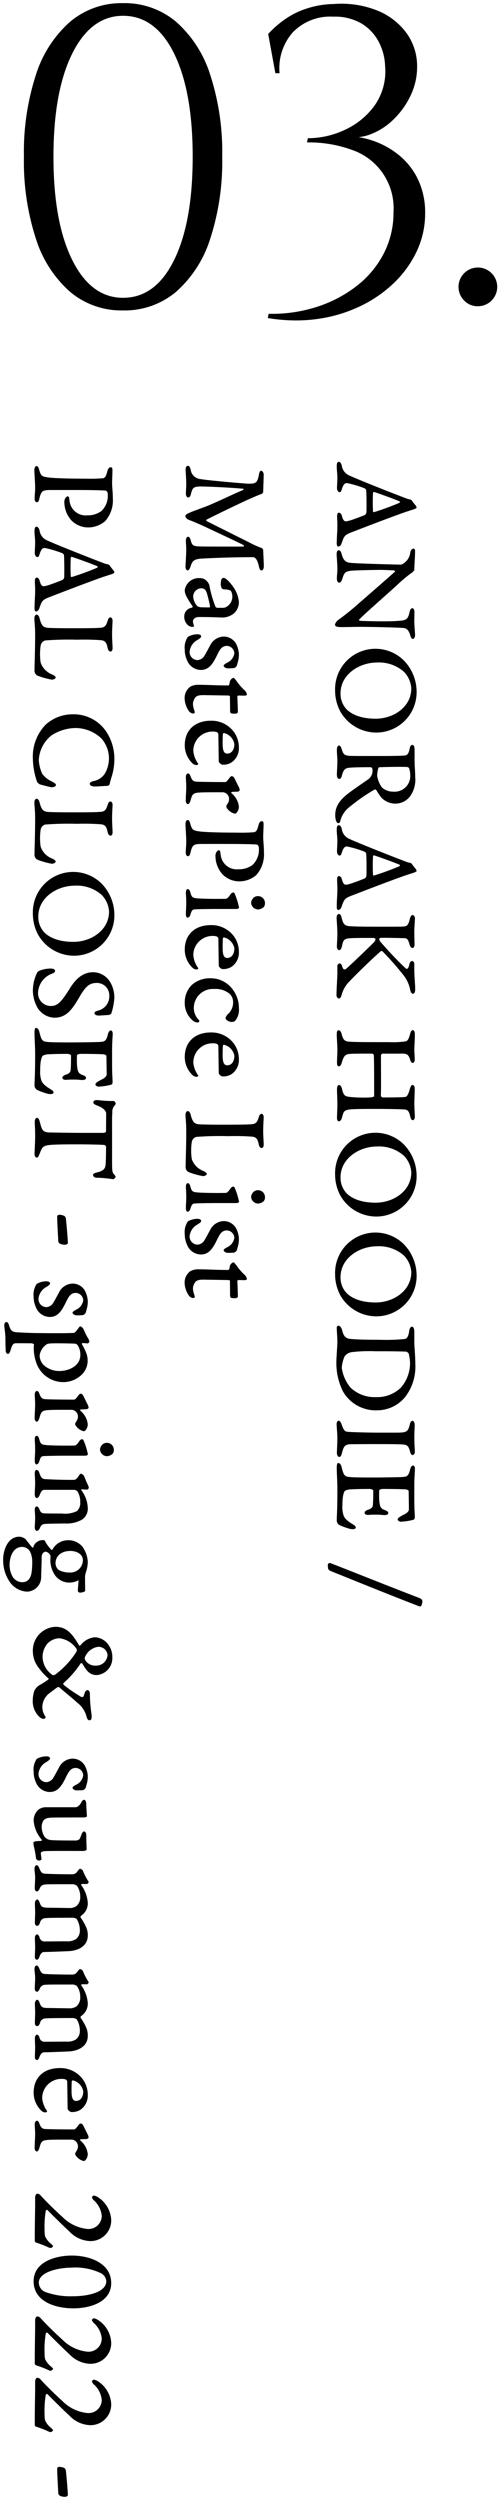 <svg xmlns="http://www.w3.org/2000/svg" width="79.408" height="396.818" viewBox="0 0 79.408 396.818">
  <path id="パス_85" data-name="パス 85" d="M9.94,412.82a1.655,1.655,0,0,1-.259-.3c-.06-1.3-.18-3.081-.18-3.981-.021-.3.3-.319.36-.319a1.924,1.924,0,0,1,.779.18.882.882,0,0,1,.22.3c.08.42.339,3.5.339,4.02,0,.12-.319.26-.4.26A2.28,2.28,0,0,1,9.94,412.82Zm-1.7-10.16a16.814,16.814,0,0,0-2.1-.82.346.346,0,0,1-.2-.3c0-2.721.06-4.86.06-5.82v-1.06c0-.3.18-.56.3-.58a.693.693,0,0,1,.54.239c.82.921,2.3,2.38,3.48,3.441a6.487,6.487,0,0,0,4.019,1.92,2.094,2.094,0,0,0,2.24-2.08,3.792,3.792,0,0,0-1.2-2.42,1.1,1.1,0,0,1-.36-.5.358.358,0,0,1,.319-.3,1.629,1.629,0,0,1,.641.26,4.585,4.585,0,0,1,2.1,3.54,3.282,3.282,0,0,1-3.4,3.42,4.777,4.777,0,0,1-3.24-1.52c-1-.9-3.3-3.219-3.5-3.42-.04-.04-.2.021-.239.08a14.917,14.917,0,0,0-.2,3.14,4.221,4.221,0,0,0,.08.96,3.134,3.134,0,0,0,.86,1.12c.2.18.4.36.4.42,0,.171-.243.318-.444.318A.3.3,0,0,1,8.24,402.66Zm0-9.74a16.668,16.668,0,0,0-2.1-.82.348.348,0,0,1-.2-.3c0-2.72.06-4.86.06-5.819v-1.06c0-.3.18-.56.3-.581a.7.7,0,0,1,.54.24c.82.92,2.3,2.381,3.48,3.44a6.484,6.484,0,0,0,4.019,1.921,2.1,2.1,0,0,0,2.24-2.08,3.792,3.792,0,0,0-1.2-2.42,1.1,1.1,0,0,1-.36-.5.358.358,0,0,1,.319-.3,1.629,1.629,0,0,1,.641.26,4.583,4.583,0,0,1,2.1,3.54,3.282,3.282,0,0,1-3.4,3.42,4.777,4.777,0,0,1-3.24-1.52c-1-.9-3.3-3.22-3.5-3.42-.04-.04-.2.02-.239.08a14.918,14.918,0,0,0-.2,3.14,4.226,4.226,0,0,0,.08.96,3.141,3.141,0,0,0,.86,1.12c.2.18.4.36.4.42,0,.171-.243.318-.444.318A.3.3,0,0,1,8.24,392.92ZM5.76,378.76c0-3.119,3.56-4.08,6.04-4.08,3.04,0,6.28,1.3,6.28,4.361,0,3.139-3.56,4.019-6,4.019C9.3,383.06,5.76,382.04,5.76,378.76Zm.82.24a1.658,1.658,0,0,0,1.02,1.46,11.832,11.832,0,0,0,4.421.68c2.28,0,5.279-.6,5.279-2.4a1.55,1.55,0,0,0-.9-1.28,9.32,9.32,0,0,0-4.68-.86C9.94,376.6,6.58,377.2,6.58,379Zm1.661-5.56a16.814,16.814,0,0,0-2.1-.82.346.346,0,0,1-.2-.3c0-2.72.06-4.86.06-5.82v-1.06c0-.3.18-.56.3-.58a.694.694,0,0,1,.54.24c.82.92,2.3,2.38,3.48,3.44a6.487,6.487,0,0,0,4.019,1.92,2.094,2.094,0,0,0,2.24-2.08,3.794,3.794,0,0,0-1.2-2.42,1.1,1.1,0,0,1-.36-.5.359.359,0,0,1,.319-.3,1.629,1.629,0,0,1,.641.26,4.585,4.585,0,0,1,2.1,3.541,3.282,3.282,0,0,1-3.4,3.42,4.781,4.781,0,0,1-3.24-1.52c-1-.9-3.3-3.22-3.5-3.42-.04-.04-.2.02-.239.08a14.9,14.9,0,0,0-.2,3.139,4.221,4.221,0,0,0,.08.96,3.133,3.133,0,0,0,.86,1.121c.2.18.4.36.4.419,0,.172-.242.319-.443.319A.3.3,0,0,1,8.24,373.44Zm4.28-14.559a.54.54,0,0,1-.16-.32.8.8,0,0,1,.2-.46,1.346,1.346,0,0,0,.239-.72,1.074,1.074,0,0,0-.46-.92,1.009,1.009,0,0,0-.46-.18c-.2,0-3.08-.021-3.78.04-.94.06-1.14.22-1.38,1.12-.121.46-.28.72-.46.72-.16,0-.34-.26-.34-.5,0-.62.08-1.64.08-2.22,0-.7-.06-1.059-.06-1.62,0-.36.22-.54.32-.54.22,0,.339.221.419.46.28.78.581.841,1.04.86.9.04,3.36.06,4.42.06.12,0,.26-.021.6-.5.159-.22.339-.44.46-.44a.486.486,0,0,1,.419.28c.18.32.46.941.68,1.36a1.532,1.532,0,0,1,.2.58c0,.08-.22.24-.28.24-.28.02-.68.02-.98.04-.06,0-.14.14-.06.2a3.19,3.19,0,0,1,1.181,2.16c0,.581-.4,1.1-.62,1.1A2.067,2.067,0,0,1,12.52,358.88ZM7,351.7a4,4,0,0,1-1.24-2.86c0-2.5,1.7-3.92,4.14-3.92a4.416,4.416,0,0,1,3.78,1.94,4.274,4.274,0,0,1,.68,2.34,2.729,2.729,0,0,1-1.2,2.36,2.511,2.511,0,0,1-1.4.34c-.22,0-.6-.34-.6-.54,0-.14-.06-3.94-.06-4.3a.55.55,0,0,0-.22-.32,1.747,1.747,0,0,0-.62-.1,3.053,3.053,0,0,0-3.14,3.06,4.075,4.075,0,0,0,.76,2.02c.059.08-.041.24-.26.24A.952.952,0,0,1,7,351.7ZM11.82,347c-.02.22-.04.879-.04,1.46,0,.76.04,1.679.72,1.679.6,0,1.14-.48,1.14-1.54a2.207,2.207,0,0,0-1.62-1.72l-.022,0C11.92,346.877,11.82,346.964,11.82,347Zm-5.86-3.8c0-.46.04-1.08.04-1.54s-.04-1.02-.04-1.48c0-.32.18-.56.34-.56.08,0,.3.1.4.48a.788.788,0,0,0,.88.64c.96,0,2.52-.02,3.38-.02a2.532,2.532,0,0,0,1.48-.32,1.673,1.673,0,0,0,.661-1.46,3.384,3.384,0,0,0-.5-1.76,1.136,1.136,0,0,0-.62-.2c-3.14,0-3.88.02-4.34.06a.876.876,0,0,0-.86.7c-.14.4-.26.519-.48.519s-.34-.239-.34-.48c0-.52.04-1.16.04-1.68,0-.439-.04-.979-.04-1.419,0-.32.2-.6.36-.6s.28.18.4.5c.2.54.319.779,1.1.8l3.84.06a2.006,2.006,0,0,0,.879-.3,1.828,1.828,0,0,0,.62-1.54,2.877,2.877,0,0,0-.54-1.72,2.354,2.354,0,0,0-.52-.22c-3.52,0-3.98,0-4.5.04a.919.919,0,0,0-.879.66c-.2.38-.3.44-.44.44-.2,0-.34-.2-.34-.5,0-.48.06-1.139.06-1.74,0-.46-.1-.9-.1-1.36,0-.34.159-.56.339-.56s.3.18.42.48c.32.78.48.859,1.12.88.741.04,2.361.08,4.2.08a.934.934,0,0,0,.72-.44c.28-.36.36-.44.42-.44a.684.684,0,0,1,.48.34,8.561,8.561,0,0,0,.78,1.54c.1.139.12.18.12.22a.457.457,0,0,1-.22.32H13.44a.124.124,0,0,0-.1.2,5.438,5.438,0,0,1,1.021,2.76,2.376,2.376,0,0,1-1.08,2.1.271.271,0,0,0-.06.26,8.77,8.77,0,0,1,.859,1.48,3.14,3.14,0,0,1,.281,1.381c0,1.759-1.641,2.419-3.02,2.479-1.26.06-3.46.14-3.96.14-.34,0-.58.419-.7.76-.1.26-.2.46-.4.46C6.04,343.64,5.96,343.38,5.96,343.2Zm0-15.92c0-.46.04-1.08.04-1.54s-.04-1.02-.04-1.48c0-.32.18-.56.34-.56.08,0,.3.1.4.48a.788.788,0,0,0,.88.64c.96,0,2.52-.02,3.38-.02a2.532,2.532,0,0,0,1.48-.32,1.673,1.673,0,0,0,.661-1.46,3.38,3.38,0,0,0-.5-1.759,1.128,1.128,0,0,0-.62-.2c-3.14,0-3.88.021-4.34.06a.876.876,0,0,0-.86.7c-.14.4-.26.52-.48.52s-.34-.24-.34-.481c0-.52.04-1.16.04-1.679,0-.44-.04-.98-.04-1.42,0-.32.2-.6.36-.6s.28.18.4.5c.2.54.319.779,1.1.8l3.84.059a2.006,2.006,0,0,0,.879-.3,1.828,1.828,0,0,0,.62-1.54,2.877,2.877,0,0,0-.54-1.72,2.354,2.354,0,0,0-.52-.22c-3.52,0-3.98,0-4.5.04a.919.919,0,0,0-.879.66c-.2.38-.3.44-.44.44-.2,0-.34-.2-.34-.5,0-.48.06-1.139.06-1.74,0-.46-.1-.9-.1-1.36,0-.34.159-.56.339-.56s.3.18.42.48c.32.78.48.86,1.12.88.741.04,2.361.08,4.2.08a.932.932,0,0,0,.72-.44c.28-.36.36-.44.42-.44a.684.684,0,0,1,.48.34,8.532,8.532,0,0,0,.78,1.54c.1.139.12.18.12.22a.457.457,0,0,1-.22.32H13.44a.124.124,0,0,0-.1.2,5.438,5.438,0,0,1,1.021,2.76,2.376,2.376,0,0,1-1.08,2.1.271.271,0,0,0-.06.26,8.807,8.807,0,0,1,.859,1.48,3.14,3.14,0,0,1,.281,1.381c0,1.759-1.641,2.42-3.02,2.479-1.26.06-3.46.14-3.96.14-.34,0-.58.419-.7.76-.1.26-.2.46-.4.46C6.04,327.72,5.96,327.46,5.96,327.28Zm.18-15.639A14.5,14.5,0,0,0,5.86,310a4.392,4.392,0,0,1-.139-.859c0-.08.2-.2.339-.22s.661-.04.921-.059c.02,0,.14-.1.079-.18a5.2,5.2,0,0,1-1.3-3.12,2.323,2.323,0,0,1,.68-1.579A1.822,1.822,0,0,1,7.6,303.52h4.84c.18,0,.58-.18.88-.76.12-.22.26-.42.46-.42.28,0,.34.54.34.62,0,.44.1,1.84.1,1.98s-.22.2-.64.2c-.86,0-3.34,0-4.74.021-1.08.02-1.319.22-1.54.5a1.981,1.981,0,0,0-.26,1.06,3.071,3.071,0,0,0,.44,1.46,1.4,1.4,0,0,0,.941.54c.66.08,3.1.08,4.06.08.22,0,.58-.16.62-.3.079-.2.18-.42.259-.661.1-.28.26-.48.44-.48.121,0,.32.24.32.5,0,.779.04,1.56.06,2.38,0,.08-.26.221-.481.221-.859,0-5.16-.021-6.04.02-.7.02-.76.28-.76.32,0,.14.1.82.12,1.021,0,.04-.26.159-.34.159A.526.526,0,0,1,6.14,311.64Zm0-12.04a4.076,4.076,0,0,1-.38-1.72,3.007,3.007,0,0,1,.5-2.04,3.2,3.2,0,0,1,1.44-.4c.519,0,.66.139.66.36,0,.12-.14.26-.54.519a2.378,2.378,0,0,0-1.28,1.821,1.277,1.277,0,0,0,1.239,1.4,1.371,1.371,0,0,0,1.12-.72c.32-.52.54-.98.88-1.579a2.464,2.464,0,0,1,2.18-1.44,2.266,2.266,0,0,1,1.88,1.02,3.95,3.95,0,0,1,.52,1.74,4.107,4.107,0,0,1-.16,1.26c-.06.221-.121.46-.18.64a1.069,1.069,0,0,1-.4.34,9.105,9.105,0,0,1-1.1.04c-.139,0-.58-.16-.58-.44,0-.08.18-.26.54-.44a1.957,1.957,0,0,0,1.16-1.52,1.23,1.23,0,0,0-1.181-1.16c-.979,0-1.239.86-1.779,1.9S9.52,301.1,8.34,301.1A2.387,2.387,0,0,1,6.14,299.6Zm8-10.54a3.933,3.933,0,0,0-1.44-2.12c-.58-.58-2.12-1.78-2.84-2.44a.331.331,0,0,0-.3-.04c-.4.28-.859.64-1.42,1.059a2.84,2.84,0,0,0-1,2.06,2.783,2.783,0,0,0,.5,1.561c.08.139-.1.36-.26.36a1.117,1.117,0,0,1-.72-.34,3.415,3.415,0,0,1-1.04-2.6,5,5,0,0,1,.26-1.54,2.15,2.15,0,0,1,.88-.92,12.2,12.2,0,0,0,1.34-.86c.02-.04.08-.12.02-.16a9.976,9.976,0,0,1-1.94-2.26,4.281,4.281,0,0,1-.54-2,3.755,3.755,0,0,1,3.6-3.94c1.76,0,2.679,1.12,3.759,2.98.04.06.2-.04.22-.059a3.2,3.2,0,0,1,2.24-1.26,2.746,2.746,0,0,1,2.14,1.139,3.236,3.236,0,0,1,.66,2.02,2.7,2.7,0,0,1-2.46,2.84c-1.26,0-1.721-.859-2.34-1.88a.227.227,0,0,0-.24.04,15.56,15.56,0,0,1-2.72,3.12c-.04.04-.021.22,0,.239a19.36,19.36,0,0,0,2.42,1.7c.3.22.439.28.6.28.14,0,.24-.28.36-.7.04-.159.26-.419.44-.419.22,0,.38.32.38.56,0,.22,0,.96.08,1.76.08,1.02.2,1.519.2,1.939,0,.32-.12.54-.339.54h-.027C14.424,289.721,14.254,289.518,14.14,289.06Zm-6.2-11.5a3.306,3.306,0,0,0-.76,2.18,3.572,3.572,0,0,0,1.6,2.8.55.55,0,0,0,.36-.04,13.412,13.412,0,0,0,3.44-3.7.636.636,0,0,0,.02-.38A3.862,3.862,0,0,0,9.88,276.7,2.719,2.719,0,0,0,7.94,277.56Zm5.94,2.22a.8.8,0,0,0,.06.36,1.831,1.831,0,0,0,1.7.9,1.8,1.8,0,0,0,1.859-1.68,1.433,1.433,0,0,0-1.54-1.3A2.683,2.683,0,0,0,13.88,279.78Zm53.1-8.16c-4.82-1.86-9.34-3.7-13.96-5.56-.24-.1-.46-.2-.5-.48a4.094,4.094,0,0,1-.041-.52.325.325,0,0,1,.4-.3c4.819,1.88,9.38,3.72,14.179,5.56.42.2.44.38.44.46a1.86,1.86,0,0,1-.14.7.24.24,0,0,1-.247.169A.325.325,0,0,1,66.98,271.62Zm-54.2-2.4c0-.44.1-1.3.12-1.74a2.987,2.987,0,0,1-1.4.38,2.807,2.807,0,0,1-2.281-1.08,4.209,4.209,0,0,1-.8-2.52c0-.12.02-.419.02-.54a.452.452,0,0,0-.1-.3.991.991,0,0,0-.62-.46c-.581,0-.68.66-.68.76,0,1.2-.08,2.641-.08,3.26A2.31,2.31,0,0,1,4.7,269.3a3.574,3.574,0,0,1-2.86-1.74,6.155,6.155,0,0,1-.92-3.38c0-1.28.64-3.6,2.561-3.6A1.7,1.7,0,0,1,4.52,261c.24.32.68.9.98,1.24.04.08.18.1.2.04a1.54,1.54,0,0,1,.28-.58,1.631,1.631,0,0,1,1.361-.58c.059,0,.18.04.2.1a5.889,5.889,0,0,0,1.02,1.42c.08.06.16.06.18,0a2.8,2.8,0,0,1,2.48-1.5,2.839,2.839,0,0,1,2.36,1.12,4.561,4.561,0,0,1,.78,2.32,5.465,5.465,0,0,1-.3,1.66,2.8,2.8,0,0,0-.139.74c0,.24.02,2.06.02,2.181,0,.159-.54.3-.82.3A.433.433,0,0,1,12.78,269.22ZM1.94,265.1a3.733,3.733,0,0,0,.419,1.7,1.786,1.786,0,0,0,1.66,1c.9-.021,1.28-.741,1.4-1.44a11.366,11.366,0,0,0,.121-1.721,3.8,3.8,0,0,0-.3-1.6A1.45,1.45,0,0,0,3.92,262.2C2.54,262.2,1.94,263.7,1.94,265.1Zm7.3-.34a1.533,1.533,0,0,0,.419,1.04,3.325,3.325,0,0,0,1.741.46,1.979,1.979,0,0,0,2.18-1.959c0-1-1.06-1.461-1.96-1.461C9.86,262.84,9.24,263.92,9.24,264.76Zm-3.3-5.68c0-.26.06-.9.06-1.5,0-.58-.06-1.02-.06-1.26,0-.26.06-.54.32-.54.12,0,.28.1.419.44.18.5.36.64.86.66.98.02,1.84.02,2.72.02a4.25,4.25,0,0,0,2.36-.38,1.66,1.66,0,0,0,.54-1.42,3.055,3.055,0,0,0-.44-1.72.822.822,0,0,0-.5-.239H7.58c-.3,0-.54-.021-.84.779-.14.36-.32.52-.48.52s-.32-.2-.32-.56c0-.66.06-1.26.06-1.74,0-.62-.06-1.26-.06-1.58,0-.36.1-.58.3-.58s.36.239.42.439c.28.88.52,1,.96,1.021.959.059,2.46.12,4.5.12.319,0,.54-.2.84-.7.18-.239.26-.28.3-.28a.73.73,0,0,1,.5.36c.18.38.36.9.56,1.3a2.344,2.344,0,0,1,.2.519c0,.06-.08.34-.239.34-.1,0-.68-.02-.88-.04-.1-.02-.1.08-.06.139a5.015,5.015,0,0,1,1.021,2.84,2.068,2.068,0,0,1-.941,1.84,4.84,4.84,0,0,1-2.66.6c-.98.02-2.1.02-3,.06-.58.02-.76.159-.94.519-.18.461-.38.6-.56.6C6.06,259.66,5.94,259.34,5.94,259.08Zm50.08.26a11.159,11.159,0,0,1-1.72-.62.925.925,0,0,1-.4-.661c0-.82.1-1.38.1-5.019,0-1.26-.1-2.561-.1-3.42,0-.5.08-.741.24-.741.239,0,.439.24.54.661.3,1.28.48,1.5,1.239,1.56.54.06,1.24.08,3.96.08,1.3,0,4.361-.04,4.721-.1.62-.06.779-.46.98-1.26.08-.34.28-.54.419-.54.24,0,.32.28.32.54,0,.34-.1,1.36-.1,2.68v2.059c0,1.78.08,2.38.08,2.86,0,.2-.021.36-.18.46a9.262,9.262,0,0,1-2.06.32c-.2,0-.481-.18-.481-.34,0-.24.26-.42,1.121-.859.56-.281.66-.62.66-.72,0-1.14-.04-2.7-.04-2.981,0-.059-.26-.2-.36-.22-.56-.06-2.381-.08-3.76-.08-.16,0-.56.08-.56.26s-.02.98,0,1.3c.059,1.32.28,1.561.86,1.78.42.16.58.28.58.481,0,.259-.28.36-.8.319-.221-.02-.6-.06-.96-.06-.44,0-1.02,0-1.34.04-.519.04-.66-.2-.66-.32,0-.139.1-.339.5-.48.58-.2.779-.36.82-.78.059-.82.059-1.38.059-2.28,0-.12-.339-.26-.5-.26-1.86,0-2.52.04-2.96.06a2.185,2.185,0,0,0-1.04.239c-.159.18-.4.76-.4,2.3a4.3,4.3,0,0,0,.16,1.52c.159.54.54.859,1.18,1.3.54.32.779.46.779.7,0,.2-.227.265-.49.265A2.074,2.074,0,0,1,56.02,259.34ZM5.94,248.52c0-.419.06-1.239.06-1.679,0-1.021-.06-1.4-.06-1.68,0-.4.12-.6.3-.6s.32.2.4.481c.22.879.38.92,1.2,1,.42.04,1.78.08,2.92.08.4,0,1.44,0,1.56-.021.16-.02.38-.2.76-.779a.583.583,0,0,1,.4-.221c.1,0,.2.14.239.26a10.6,10.6,0,0,1,.661,2.16c0,.08-.26.2-.32.2H10.4c-2.621.021-3,.06-3.181.08-.16.021-.36.1-.56.82-.08.281-.26.481-.46.481C6.02,249.1,5.94,248.78,5.94,248.52Zm47.98-1.26c0-.2.08-1.64.08-2.319,0-.7-.12-1.88-.12-2.24,0-.26.139-.54.3-.54.18,0,.36.239.46.5.36,1.04.54,1.2.941,1.26.419.06,3.36.14,5,.14h2.74c1.7,0,1.9-.1,2.2-1.381.08-.339.28-.5.46-.5.12,0,.3.34.3.64,0,.38-.059,1.12-.059,2,0,1.2.08,1.741.08,2.32,0,.24-.16.48-.36.48-.18,0-.32-.26-.36-.419-.3-1.16-.52-1.24-1.54-1.281-.821-.04-3-.04-4.361-.04-2.18,0-3.3.02-3.56.02-.94.04-1.12.3-1.42,1.5-.1.38-.24.52-.4.52C54.04,247.92,53.92,247.5,53.92,247.26ZM16.3,246.74a1.234,1.234,0,0,1,.46-.86,1.03,1.03,0,0,1,.6-.2,1.1,1.1,0,0,1,1.14,1.16.879.879,0,0,1-.24.62,1.487,1.487,0,0,1-.82.339A1.131,1.131,0,0,1,16.3,246.74Zm-3.78-3.7a.536.536,0,0,1-.16-.32.8.8,0,0,1,.2-.46,1.346,1.346,0,0,0,.239-.72,1.073,1.073,0,0,0-.46-.92,1.009,1.009,0,0,0-.46-.18c-.2,0-3.08-.021-3.78.04-.94.06-1.14.22-1.38,1.12-.121.461-.28.72-.46.72-.16,0-.34-.259-.34-.5,0-.62.08-1.64.08-2.22,0-.7-.06-1.06-.06-1.62,0-.36.22-.54.32-.54.22,0,.339.221.419.46.28.78.581.841,1.04.86.9.04,3.36.06,4.42.06.12,0,.26-.021.6-.5.159-.22.339-.44.46-.44a.484.484,0,0,1,.419.28c.18.32.46.941.68,1.36a1.532,1.532,0,0,1,.2.581c0,.08-.22.239-.28.239-.28.021-.68.021-.98.041-.06,0-.14.139-.06.2a3.188,3.188,0,0,1,1.181,2.16c0,.581-.4,1.1-.62,1.1A2.064,2.064,0,0,1,12.52,243.04Zm42.38-5.5a10.072,10.072,0,0,1-1.06-4.62c0-.82.16-2.64.16-3.28s-.1-1.8-.1-2.24c0-.14.12-.32.26-.32.22,0,.46.24.6.74.16.581.34,1.26,1.24,1.36.92.08,1.94.14,4.58.14a30.712,30.712,0,0,0,4.1-.12c.22-.04.58-.16.72-1.24.059-.48.26-.72.44-.72.22,0,.38.3.38.82v1.64c0,.7.16,2.1.16,3.5a7.855,7.855,0,0,1-1.66,5.26,5.779,5.779,0,0,1-4.5,2.059A5.984,5.984,0,0,1,54.9,237.54Zm1.58-6.279a1.744,1.744,0,0,0-1.32.68,5.086,5.086,0,0,0-.46,1.84,6.133,6.133,0,0,0,1.42,3.16,5.519,5.519,0,0,0,4.039,1.48,5.368,5.368,0,0,0,3.92-1.5,5.882,5.882,0,0,0,1.46-3.96,7.8,7.8,0,0,0-.2-1.419.753.753,0,0,0-.4-.34c-.52-.02-2.081-.06-3.58-.06H60.02A23.832,23.832,0,0,0,56.48,231.26ZM6.2,233.02a7.311,7.311,0,0,1-.42-2.2,3.967,3.967,0,0,1,.041-.741c.02-.059-.24-.2-.4-.2-.9,0-1.859-.02-2.52,0-.28,0-.5.06-.8,1.08-.139.46-.28.6-.4.6-.22,0-.38-.221-.38-.56,0-.16-.04-.921-.04-1.84,0-.82-.18-1.82-.18-2.08,0-.24.06-.58.36-.58.121,0,.3.159.4.54.26.94.64,1.059,1.319,1.1,1.2.06,2.281.12,3.52.12,3.821.04,4.54,0,5.36-.02.14,0,.3-.04.76-.68.18-.28.281-.36.34-.36.18,0,.42.24.54.461a12.712,12.712,0,0,0,.62,1.28,1.839,1.839,0,0,1,.3.68.482.482,0,0,1-.28.28c-.159,0-.56-.059-.8-.059-.079,0-.139.12-.1.2a9.759,9.759,0,0,1,.661,1.34,3.28,3.28,0,0,1,.239,1.219,3.088,3.088,0,0,1-.84,2.16,4.216,4.216,0,0,1-2.96,1.281A4.545,4.545,0,0,1,6.2,233.02Zm1.6-2.96a2.512,2.512,0,0,0-1.08,1.72,2.134,2.134,0,0,0,.64,1.561,3.7,3.7,0,0,0,2.48.94c1.5,0,3.34-.8,3.34-2.56a2.7,2.7,0,0,0-.419-1.52.653.653,0,0,0-.38-.26c-.661-.04-2.16-.06-2.981-.06C8.24,229.88,7.98,229.94,7.8,230.06ZM6.14,224.2a4.07,4.07,0,0,1-.38-1.72,3.007,3.007,0,0,1,.5-2.04,3.2,3.2,0,0,1,1.44-.4c.519,0,.66.14.66.36,0,.12-.14.26-.54.52a2.376,2.376,0,0,0-1.28,1.82,1.277,1.277,0,0,0,1.239,1.4,1.371,1.371,0,0,0,1.12-.72c.32-.519.54-.979.88-1.579a2.466,2.466,0,0,1,2.18-1.44,2.266,2.266,0,0,1,1.88,1.02,3.954,3.954,0,0,1,.52,1.741,4.115,4.115,0,0,1-.16,1.26c-.06.22-.121.46-.18.64a1.075,1.075,0,0,1-.4.339,9.105,9.105,0,0,1-1.1.04c-.139,0-.58-.16-.58-.44,0-.08.18-.26.54-.44a1.957,1.957,0,0,0,1.16-1.52,1.23,1.23,0,0,0-1.181-1.16c-.979,0-1.239.86-1.779,1.9S9.52,225.7,8.34,225.7A2.386,2.386,0,0,1,6.14,224.2Zm48.34-1.92a7.046,7.046,0,0,1-.84-3.34A6.41,6.41,0,0,1,64.5,214.1a7.146,7.146,0,0,1,2.08,4.84,6.409,6.409,0,0,1-6.421,6.66A6.589,6.589,0,0,1,54.48,222.28Zm.021-2.88a3.581,3.581,0,0,0,.92,2.46c.76.8,2.219,1.54,4.66,1.54,2.84,0,5.659-1.859,5.659-4.82a4.171,4.171,0,0,0-1.159-2.62,5.966,5.966,0,0,0-4.28-1.48C57.5,214.48,54.5,216.34,54.5,219.4Zm-17.28,3.3c-.221-.059-.26-.239-.26-.46,0-.74-.021-1.8-.021-2.26,0-.04-.079-.14-.3-.14L33,219.78c-.9-.02-1.22.06-1.5.3a1.839,1.839,0,0,0-.44,1.08,3.272,3.272,0,0,0,.18.921,2.941,2.941,0,0,1,.12.439c0,.08-.139.18-.3.18a.972.972,0,0,1-.7-.48,3.669,3.669,0,0,1-.62-2.04,2.246,2.246,0,0,1,.921-1.76,2.7,2.7,0,0,1,1.419-.28c1.4,0,2.621.1,4.521.1.22,0,.239-.06.319-.62a.9.9,0,0,1,.581-.6c.08,0,.26.24.419.42a9.329,9.329,0,0,0,1.2,1.44,1.317,1.317,0,0,1,.519.8c0,.08-.2.18-.3.18-.22,0-.86-.02-.98-.02-.08,0-.239.02-.239.159,0,.221.079,2,.079,2.461,0,.139-.22.239-.339.26A5.45,5.45,0,0,1,37.22,222.7Zm-7.08-8.419a4.076,4.076,0,0,1-.38-1.72,3.014,3.014,0,0,1,.5-2.04,3.2,3.2,0,0,1,1.44-.4c.52,0,.661.14.661.36,0,.12-.14.26-.54.519a2.38,2.38,0,0,0-1.281,1.821,1.278,1.278,0,0,0,1.24,1.4,1.372,1.372,0,0,0,1.121-.72c.319-.52.54-.98.879-1.579a2.466,2.466,0,0,1,2.181-1.44,2.266,2.266,0,0,1,1.879,1.02,3.939,3.939,0,0,1,.52,1.74,4.079,4.079,0,0,1-.16,1.26c-.059.22-.12.46-.18.64a1.06,1.06,0,0,1-.4.34,9.113,9.113,0,0,1-1.1.04c-.14,0-.581-.16-.581-.44,0-.08.18-.26.54-.44a1.957,1.957,0,0,0,1.16-1.52,1.23,1.23,0,0,0-1.18-1.16c-.98,0-1.24.86-1.78,1.9s-1.16,1.921-2.34,1.921A2.387,2.387,0,0,1,30.14,214.28Zm-20.2-.2a1.628,1.628,0,0,1-.259-.3c-.06-1.3-.18-3.08-.18-3.98-.021-.3.3-.32.36-.32a1.924,1.924,0,0,1,.779.18.874.874,0,0,1,.22.3c.08.42.339,3.5.339,4.02,0,.12-.319.259-.4.259A2.281,2.281,0,0,1,9.94,214.08Zm44.54-7.64a7.046,7.046,0,0,1-.84-3.34,6.41,6.41,0,0,1,10.86-4.84,7.146,7.146,0,0,1,2.08,4.84,6.409,6.409,0,0,1-6.421,6.66A6.589,6.589,0,0,1,54.48,206.44Zm.021-2.88a3.581,3.581,0,0,0,.92,2.46c.76.8,2.219,1.54,4.66,1.54,2.84,0,5.659-1.859,5.659-4.819a4.171,4.171,0,0,0-1.159-2.62,5.966,5.966,0,0,0-4.28-1.48C57.5,198.64,54.5,200.5,54.5,203.56Zm-24.56,4.86c0-.42.059-1.24.059-1.68,0-1.02-.059-1.4-.059-1.68,0-.4.12-.6.3-.6s.32.2.4.48c.221.88.381.92,1.2,1,.419.04,1.78.08,2.92.08.4,0,1.44,0,1.561-.02.159-.02.38-.2.76-.78a.585.585,0,0,1,.4-.22c.1,0,.2.14.24.26a10.577,10.577,0,0,1,.66,2.16c0,.08-.259.2-.319.2H34.4c-2.62.02-3,.06-3.18.08-.16.02-.36.1-.56.82-.08.28-.26.48-.46.48C30.02,209,29.94,208.68,29.94,208.42Zm10.36-1.78a1.238,1.238,0,0,1,.46-.86,1.031,1.031,0,0,1,.6-.2,1.1,1.1,0,0,1,1.139,1.16.879.879,0,0,1-.239.62,1.488,1.488,0,0,1-.821.34A1.131,1.131,0,0,1,40.3,206.64ZM15.76,203.6c-.28,0-.56-.2-.56-.419s.28-.34.46-.381c1.26-.28,1.46-.679,1.52-1.219.04-.3.08-1.24.08-2.921a.378.378,0,0,0-.26-.26c-.54-.059-2.96-.1-4.22-.1-1.22,0-3.06,0-4.2.08-1.44.1-1.48.44-1.88,1.44-.14.36-.22.58-.46.58-.159,0-.339-.2-.339-.6,0-.2.1-1.66.1-2.86,0-1.18-.06-1.679-.06-2.219,0-.42.16-.62.38-.62.16,0,.3.2.4.56.38,1.42.44,1.759,1.8,1.759.419,0,2.5.06,5.66.06H16.8c.239,0,.46-.139.46-.2,0-.5.02-2.6.02-2.86,0-.3-.24-.84-1.48-1.3-.34-.121-.561-.3-.561-.46,0-.32.28-.4.76-.381a16.592,16.592,0,0,0,2.44.14c.18-.02.36.34.36.42a.551.551,0,0,1-.18.3,1.454,1.454,0,0,0-.36,1.1c-.041.82-.041.64-.041,1.28v6.8c0,1.12.06,1.48.24,1.66.18.221.32.36.32.481,0,.059-.24.38-.381.38A19.08,19.08,0,0,0,15.76,203.6Zm16.88-.26a12.394,12.394,0,0,1-2.281-.64.9.9,0,0,1-.46-.88c0-.7.1-3.16.1-5.639,0-1.36-.12-2.08-.12-2.52s.18-.64.36-.64.38.22.46.56c.32,1.32.7,1.42,1.16,1.52.24.04,1.66.08,4.04.08,3.62,0,4-.04,4.54-.08.661-.06.86-.4,1.06-1.06.14-.44.26-.58.48-.58.16,0,.32.22.32.56,0,.1-.08,1.36-.08,2.16s.08,1.72.08,2.119c0,.42-.12.581-.36.581-.16,0-.34-.2-.42-.54-.18-.9-.4-1.18-1.04-1.26a36.659,36.659,0,0,0-3.82-.08,48.945,48.945,0,0,0-5.08.12,1.031,1.031,0,0,0-.7.8,9.237,9.237,0,0,0,0,2.72,3.107,3.107,0,0,0,1.88,1.9c.36.18.5.34.5.461,0,.17-.323.341-.578.341Zm21.3-9.28c0-.38.06-1.34.06-2.08,0-1.04-.06-1.8-.06-2.4,0-.48.14-.7.3-.7.2,0,.38.18.5.64.24,1.04.46,1.18,1.32,1.26a21.538,21.538,0,0,0,3.04.08c.7-.04.74-.2.74-.221,0-3,0-6.12-.06-6.5,0-.14-.2-.24-.26-.24-2.679,0-3.38.021-3.68.06-.64.1-.84.34-1.18,1.5-.059.239-.26.46-.419.46-.221,0-.3-.18-.3-.68,0-.58.06-1.139.06-2,0-.64-.1-1.8-.1-2.4,0-.44.08-.64.3-.64s.38.221.481.6c.259,1.02.54,1.18,1.4,1.219.88.06,3.34.06,6.22.06a13.127,13.127,0,0,0,2.5-.12c.34-.08.5-.24.8-1.34.06-.221.18-.44.4-.44.18,0,.3.26.3.64,0,1.16-.08,1.88-.08,2.42,0,.62.059.9.059,1.6,0,.319-.12.54-.339.54-.16,0-.32-.26-.381-.5-.2-.66-.419-.98-1.159-.98-.62,0-1.94.021-3.22,0a.348.348,0,0,0-.26.32c0,1.96.04,5.179-.02,6.38,0,.059.18.26.28.26.54,0,3.16,0,3.58-.08.339,0,.58-.661.7-1.1.18-.661.32-.8.46-.8.2,0,.36.18.36.6,0,.82-.059,1.641-.059,2.4,0,.78.08,1.62.08,2.02s-.16.561-.34.561-.3-.16-.42-.68c-.18-.82-.46-1-.94-1.02-.74-.04-2.52-.08-4.38-.08-1.72,0-3.42,0-4.2.08-.959.1-1.039.34-1.28,1.24-.1.439-.3.64-.48.64C54.04,194.64,53.94,194.44,53.94,194.06ZM8.02,190.28a11.065,11.065,0,0,1-1.72-.62.922.922,0,0,1-.4-.66c0-.82.1-1.38.1-5.02,0-1.26-.1-2.56-.1-3.42,0-.5.079-.74.239-.74.24,0,.44.24.54.66.3,1.281.481,1.5,1.24,1.561.54.059,1.24.08,3.96.08,1.3,0,4.36-.04,4.72-.1.62-.059.78-.46.98-1.26.08-.339.28-.54.42-.54.24,0,.32.281.32.54,0,.34-.1,1.361-.1,2.68v2.06c0,1.78.08,2.38.08,2.86,0,.2-.02.36-.18.46a9.307,9.307,0,0,1-2.06.32c-.2,0-.48-.18-.48-.34,0-.24.26-.42,1.121-.86.56-.28.66-.62.66-.72,0-1.139-.04-2.7-.04-2.98,0-.06-.259-.2-.36-.22-.56-.06-2.38-.08-3.759-.08-.16,0-.561.08-.561.26s-.02.98,0,1.3c.06,1.32.281,1.56.86,1.78.42.16.58.28.58.48,0,.26-.28.36-.8.32-.22-.02-.6-.06-.96-.06-.44,0-1.02,0-1.34.041-.52.04-.66-.2-.66-.32,0-.14.1-.34.5-.48.58-.2.78-.36.82-.78.06-.82.06-1.38.06-2.28,0-.121-.34-.26-.5-.26-1.859,0-2.52.04-2.959.059a2.18,2.18,0,0,0-1.04.24c-.16.18-.4.761-.4,2.3a4.33,4.33,0,0,0,.159,1.52c.16.54.54.859,1.18,1.3.54.32.78.46.78.7,0,.2-.226.265-.489.265A2.054,2.054,0,0,1,8.02,190.28ZM31,187.32a4,4,0,0,1-1.239-2.859c0-2.5,1.7-3.92,4.14-3.92a4.413,4.413,0,0,1,3.78,1.94,4.271,4.271,0,0,1,.68,2.34,2.73,2.73,0,0,1-1.2,2.36,2.512,2.512,0,0,1-1.4.34c-.22,0-.6-.34-.6-.54,0-.14-.06-3.94-.06-4.3a.552.552,0,0,0-.22-.32,1.747,1.747,0,0,0-.62-.1,3.054,3.054,0,0,0-3.14,3.06,4.078,4.078,0,0,0,.76,2.021c.06.079-.04.239-.26.239A.954.954,0,0,1,31,187.32Zm4.82-4.7c-.02.221-.04.88-.04,1.46,0,.76.04,1.68.72,1.68.6,0,1.139-.48,1.139-1.54a2.206,2.206,0,0,0-1.62-1.72l-.022,0C35.919,182.5,35.82,182.584,35.82,182.62ZM31.1,178.7a3.611,3.611,0,0,1-1.34-2.94,3.9,3.9,0,0,1,1.039-2.68,4.239,4.239,0,0,1,2.96-1.14,4.331,4.331,0,0,1,3.8,2.04,4.719,4.719,0,0,1,.8,2.66,2.741,2.741,0,0,1-.6,2.06.9.9,0,0,1-.481.18c-.56,0-1.04-.36-1.04-.641a1.421,1.421,0,0,1,.46-.68,2.487,2.487,0,0,0,.74-1.9,1.747,1.747,0,0,0-.66-1.34,3.537,3.537,0,0,0-2.361-.68A3.028,3.028,0,0,0,31.2,176.6a2.705,2.705,0,0,0,.84,2,.242.242,0,0,1-.18.36A1.228,1.228,0,0,1,31.1,178.7ZM6.4,176.66a5.7,5.7,0,0,1-.76-2.741,6.6,6.6,0,0,1,.7-2.92.975.975,0,0,1,.4-.28,4.718,4.718,0,0,1,1.78-.32c.44,0,.64.18.64.34,0,.28-.22.36-.5.48a3.363,3.363,0,0,0-2.2,3.1,2.024,2.024,0,0,0,2.06,2.02c.98,0,1.6-.56,2.939-2.7.72-1.18,1.84-2.66,3.76-2.66a3.2,3.2,0,0,1,2.72,1.6,4.858,4.858,0,0,1,.64,2.46,9.738,9.738,0,0,1-.48,2.48c-.02.121-.34.26-.56.26-.24,0-1.14.08-1.44.08-.42,0-.68-.16-.68-.419,0-.16.3-.281.46-.34a2.342,2.342,0,0,0,1.9-2.44,1.967,1.967,0,0,0-1.96-1.98c-1.18,0-1.78.5-2.8,2.26-1.14,1.98-2.08,3.26-3.96,3.26A3.289,3.289,0,0,1,6.4,176.66Zm47.46-2.08c0-.94.14-2.74.14-3.5v-1.02a.437.437,0,0,1,.36-.481c.16,0,.32.16.42.52.139.48.36.56.68.28.841-.74,3.361-3.16,4.32-4.12a.968.968,0,0,0,.28-.5c0-.14-.159-.221-.38-.221-.92,0-2.8-.02-3.82.06-.88.08-.96.46-1.121,1.2-.12.561-.3.68-.46.68-.2,0-.36-.3-.36-.54s.08-1.4.08-2.021c0-.94-.12-2.239-.12-2.6,0-.24.12-.581.339-.581.24,0,.36.2.44.54.26,1.06.481,1.34,1.32,1.4.68.04,1.46.08,4.84.08,3.08,0,3.36,0,3.76-.04.36-.04.66-.06.92-1.16.1-.44.28-.66.46-.66.16,0,.36.24.36.54,0,.28-.1,1.5-.1,2,0,.96.04,1.94.04,2.16,0,.16-.1.54-.32.54-.24,0-.42-.34-.46-.5-.22-.9-.481-1.06-.8-1.06-.26,0-3.4-.1-3.86-.04-.1.021-.16.08-.16.221a.776.776,0,0,0,.26.48,55.911,55.911,0,0,0,3.94,4.14c.2.16.419.08.56-.6.08-.38.24-.58.46-.58.1,0,.34.14.34.5v1.08c.02,1.159.14,2.1.14,2.88,0,.6-.18.74-.38.74-.14,0-.34-.2-.42-.64a5.385,5.385,0,0,0-1.18-2.461,47.929,47.929,0,0,0-3.219-3.64c-.041-.06-.2-.06-.281,0-1.9,1.68-4.16,3.94-4.939,4.76a4.72,4.72,0,0,0-1.26,2.16c-.14.44-.24.58-.481.58A.572.572,0,0,1,53.86,174.58ZM31,170.28a4,4,0,0,1-1.239-2.86c0-2.5,1.7-3.919,4.14-3.919a4.415,4.415,0,0,1,3.78,1.939,4.276,4.276,0,0,1,.68,2.34,2.728,2.728,0,0,1-1.2,2.36,2.512,2.512,0,0,1-1.4.34c-.22,0-.6-.34-.6-.54,0-.139-.06-3.94-.06-4.3a.55.55,0,0,0-.22-.32,1.747,1.747,0,0,0-.62-.1,3.054,3.054,0,0,0-3.14,3.06,4.075,4.075,0,0,0,.76,2.02c.06.08-.04.24-.26.24A.954.954,0,0,1,31,170.28Zm4.82-4.7c-.02.22-.04.88-.04,1.46,0,.76.04,1.68.72,1.68.6,0,1.139-.481,1.139-1.54a2.207,2.207,0,0,0-1.62-1.721l-.022,0C35.919,165.457,35.82,165.543,35.82,165.58Zm-29.34-.54a7.046,7.046,0,0,1-.84-3.34A6.41,6.41,0,0,1,16.5,156.86a7.142,7.142,0,0,1,2.08,4.84,6.408,6.408,0,0,1-6.42,6.66A6.589,6.589,0,0,1,6.48,165.04Zm.02-2.88a3.586,3.586,0,0,0,.92,2.46c.761.8,2.22,1.54,4.66,1.54,2.84,0,5.66-1.859,5.66-4.82a4.167,4.167,0,0,0-1.16-2.62,5.964,5.964,0,0,0-4.279-1.48C9.5,157.24,6.5,159.1,6.5,162.16Zm23.44-.42c0-.42.059-1.24.059-1.68,0-1.02-.059-1.4-.059-1.679,0-.4.12-.6.3-.6s.32.2.4.48c.221.88.381.921,1.2,1,.419.04,1.78.079,2.92.079.4,0,1.44,0,1.561-.02.159-.02.38-.2.76-.779a.583.583,0,0,1,.4-.221c.1,0,.2.14.24.26a10.577,10.577,0,0,1,.66,2.16c0,.08-.259.2-.319.2H34.4c-2.62.02-3,.06-3.18.08-.16.02-.36.1-.56.82-.08.28-.26.481-.46.481C30.02,162.32,29.94,162,29.94,161.74Zm23.96-1.12c0-1.06.1-1.821.1-2.8,0-.9-.04-.9-.04-1.541,0-.38.12-.56.259-.56.16,0,.381.1.481.46.28.941.419,1.021,1.139.82.561-.139,1.9-.66,2.5-.9a.6.6,0,0,0,.28-.519c.021-.4.021-2.8-.04-3.42,0-.1-.18-.28-.28-.32a17.654,17.654,0,0,0-2.76-.82c-.26,0-.54.04-.84,1-.08.26-.16.44-.32.44-.2.02-.44-.22-.44-.68,0-.22.06-1.08.06-1.66,0-.68-.1-1.04-.1-1.8,0-.36.08-.66.3-.68.2,0,.4.18.5.6a2,2,0,0,0,1.12,1.54c1.32.62,6.6,2.72,9.2,3.7a2.841,2.841,0,0,0,.561.14.423.423,0,0,1,.22.139c.16.221.38.52.56.72a.853.853,0,0,1,.22.42c0,.2-.56.3-1.9.76-2.9,1.02-7.24,2.72-8.46,3.18-1.04.42-1.14.56-1.52,1.66-.14.44-.36.6-.581.6C54,161.1,53.9,160.9,53.9,160.62Zm5.76-8.041a28.994,28.994,0,0,0,0,2.96c0,.06.12.121.2.08a42.3,42.3,0,0,0,3.98-1.46.139.139,0,0,0,0-.26c-1.08-.44-2.66-1.02-3.98-1.46a.215.215,0,0,0-.051-.006C59.742,152.434,59.676,152.469,59.66,152.58ZM40.3,159.96a1.234,1.234,0,0,1,.46-.859,1.024,1.024,0,0,1,.6-.2A1.1,1.1,0,0,1,42.5,160.06a.876.876,0,0,1-.239.62,1.488,1.488,0,0,1-.821.34A1.131,1.131,0,0,1,40.3,159.96Zm-4.56-4.54a4.385,4.385,0,0,1-1.1-2.78,1.22,1.22,0,0,1,.139-.7c.06-.1.26-.32.36-.32a.28.28,0,0,1,.26.22,3.883,3.883,0,0,0,.06.44,2.579,2.579,0,0,0,2.84,2.36,3.621,3.621,0,0,0,2.219-.68,3.331,3.331,0,0,0,1.021-2.6.85.85,0,0,0-.14-.52.469.469,0,0,0-.28-.14c-.4-.02-1.78-.079-4.48-.079H32.52c-1.38,0-1.56.12-1.88,1.5-.059.28-.18.44-.4.44-.2,0-.32-.3-.32-.54,0-.6.08-1.02.08-1.84,0-.72-.12-2.08-.12-2.74,0-.28.12-.62.32-.62.22,0,.319.14.439.581.3,1.08.481,1.08,1.541,1.24.46.059,2.239.18,5.8.18a26.967,26.967,0,0,0,2.74-.06c.461-.04.581-.48.78-1.22.08-.32.28-.54.48-.54.24,0,.3.16.3.5,0,.46-.06,1.7-.06,1.96,0,.68.12,1.52.12,2.5A4.942,4.942,0,0,1,41.1,155.58a4.158,4.158,0,0,1-2.641.98A3.723,3.723,0,0,1,35.74,155.42ZM8.64,153.76a12.366,12.366,0,0,1-2.28-.64.9.9,0,0,1-.46-.879c0-.7.1-3.161.1-5.64,0-1.36-.121-2.08-.121-2.52s.18-.64.36-.64.381.22.46.56c.32,1.32.7,1.42,1.16,1.52.24.04,1.66.08,4.04.08,3.62,0,4-.04,4.54-.08.66-.06.86-.4,1.059-1.06.14-.44.26-.58.481-.58.16,0,.319.22.319.56,0,.1-.08,1.36-.08,2.16s.08,1.72.08,2.12c0,.42-.12.581-.36.581-.159,0-.339-.2-.419-.54-.18-.9-.4-1.18-1.04-1.26a36.631,36.631,0,0,0-3.82-.08,48.973,48.973,0,0,0-5.081.12,1.033,1.033,0,0,0-.7.8,9.268,9.268,0,0,0,0,2.72,3.114,3.114,0,0,0,1.88,1.9c.36.18.5.339.5.46,0,.17-.323.341-.578.341Zm45.02-7.6c0-.88.121-2.06,2.04-3.54.94-.72,2.66-1.88,3.2-2.26a1.668,1.668,0,0,0,.661-1.641.32.32,0,0,0-.3-.28c-1.6,0-2.62.02-3.319.08-.72.06-.98.32-1.22,1.24-.1.38-.22.54-.44.54-.24,0-.36-.34-.36-.64,0-.5.08-1.54.08-2.24,0-.62-.08-.96-.08-1.7,0-.48.14-.72.34-.72.18,0,.3.2.42.56.259.78.36,1.04,1.36,1.08.72.02,1.38.02,4.98.02,2.42,0,3.28-.04,3.7-.079.4-.04.62-.34.76-1.1.059-.339.22-.58.4-.58.3,0,.38.38.38.8v1.759c0,.76.1,1.58.1,2.541a4.514,4.514,0,0,1-.76,2.98,2.933,2.933,0,0,1-2.46,1.239,3.093,3.093,0,0,1-2.14-.94,9.306,9.306,0,0,1-.82-1.22c-.021-.079-.2-.1-.3-.059a28.215,28.215,0,0,0-3.86,2.68,4.093,4.093,0,0,0-1.579,2.36.313.313,0,0,1-.3.28C53.76,147.32,53.66,146.4,53.66,146.16Zm7.08-7.72a.243.243,0,0,0-.24.16,4.493,4.493,0,0,0-.18,1.2,4.249,4.249,0,0,0,.761,1.86,2.671,2.671,0,0,0,1.8.66,2.491,2.491,0,0,0,2.679-2.8,3.128,3.128,0,0,0-.159-.9.433.433,0,0,0-.4-.22c-.323-.012-.737-.017-1.187-.017C62.732,138.383,61.446,138.412,60.74,138.44Zm-24.22,6.58a.536.536,0,0,1-.16-.319.8.8,0,0,1,.2-.46,1.339,1.339,0,0,0,.24-.72,1.075,1.075,0,0,0-.46-.921,1.019,1.019,0,0,0-.46-.18c-.2,0-3.081-.02-3.78.04-.94.06-1.14.22-1.381,1.12-.12.46-.28.72-.46.72-.16,0-.34-.26-.34-.5,0-.62.08-1.64.08-2.22,0-.7-.059-1.06-.059-1.62,0-.36.22-.54.319-.54.221,0,.34.22.42.46.28.78.58.841,1.039.86.9.04,3.361.059,4.421.059.12,0,.259-.02.6-.5.16-.221.34-.44.46-.44a.486.486,0,0,1,.42.28c.18.32.46.94.68,1.36a1.532,1.532,0,0,1,.2.581c0,.08-.221.239-.28.239-.28.021-.68.021-.98.04-.06,0-.14.14-.06.2a3.189,3.189,0,0,1,1.18,2.16c0,.58-.4,1.1-.62,1.1A2.064,2.064,0,0,1,36.52,145.02ZM6.74,141.16a1.525,1.525,0,0,1-.42-.36,11.773,11.773,0,0,1-.68-3.72,7.231,7.231,0,0,1,2.08-5.44,6.379,6.379,0,0,1,4.26-1.6,6.221,6.221,0,0,1,5.32,2.76,7.817,7.817,0,0,1,1.28,4.54,9.349,9.349,0,0,1-.38,2.46,13.332,13.332,0,0,0-.36,1.3.442.442,0,0,1-.319.3c-.36,0-1.561.1-2.06.1-.56,0-.78-.22-.78-.46,0-.2.3-.32.581-.4a2.668,2.668,0,0,0,1.92-1.381,4.951,4.951,0,0,0,.54-2.36,4.8,4.8,0,0,0-1.18-3,5.96,5.96,0,0,0-4.14-1.68,7.2,7.2,0,0,0-3.82,1.18,5.323,5.323,0,0,0-2,3.94,6.142,6.142,0,0,0,.54,2.14,3.964,3.964,0,0,0,1.28,1.1c.64.32.9.48.9.68,0,.22-.3.36-.679.36C8.44,141.62,7.16,141.28,6.74,141.16ZM31,137.84a4,4,0,0,1-1.239-2.86c0-2.5,1.7-3.92,4.14-3.92A4.413,4.413,0,0,1,37.68,133a4.271,4.271,0,0,1,.68,2.34,2.729,2.729,0,0,1-1.2,2.36,2.512,2.512,0,0,1-1.4.34c-.22,0-.6-.34-.6-.54,0-.14-.06-3.94-.06-4.3a.552.552,0,0,0-.22-.32,1.767,1.767,0,0,0-.62-.1,3.054,3.054,0,0,0-3.14,3.06,4.075,4.075,0,0,0,.76,2.02c.06.08-.04.239-.26.239A.958.958,0,0,1,31,137.84Zm4.82-4.7c-.02.22-.04.88-.04,1.461,0,.76.04,1.679.72,1.679.6,0,1.139-.48,1.139-1.54a2.207,2.207,0,0,0-1.62-1.72l-.022,0C35.919,133.017,35.82,133.1,35.82,133.14Zm18.66-3.52a7.043,7.043,0,0,1-.84-3.34,6.41,6.41,0,0,1,10.86-4.84,7.148,7.148,0,0,1,2.08,4.84,6.409,6.409,0,0,1-6.421,6.66A6.588,6.588,0,0,1,54.48,129.62Zm.021-2.88a3.585,3.585,0,0,0,.92,2.461c.76.8,2.219,1.54,4.66,1.54,2.84,0,5.659-1.86,5.659-4.82a4.173,4.173,0,0,0-1.159-2.62,5.966,5.966,0,0,0-4.28-1.48C57.5,121.82,54.5,123.68,54.5,126.74ZM37.22,129.92c-.221-.06-.26-.24-.26-.461,0-.74-.021-1.8-.021-2.26,0-.04-.079-.139-.3-.139L33,127c-.9-.02-1.22.06-1.5.3a1.839,1.839,0,0,0-.44,1.08,3.272,3.272,0,0,0,.18.921,2.919,2.919,0,0,1,.12.44c0,.079-.139.18-.3.18a.973.973,0,0,1-.7-.481,3.669,3.669,0,0,1-.62-2.039,2.248,2.248,0,0,1,.921-1.76,2.7,2.7,0,0,1,1.419-.28c1.4,0,2.621.1,4.521.1.22,0,.239-.06.319-.62a.905.905,0,0,1,.581-.6c.08,0,.26.24.419.42a9.329,9.329,0,0,0,1.2,1.44,1.317,1.317,0,0,1,.519.8c0,.08-.2.18-.3.18-.22,0-.86-.02-.98-.02-.08,0-.239.02-.239.16,0,.22.079,2,.079,2.46,0,.14-.22.24-.339.26A5.7,5.7,0,0,1,37.22,129.92ZM8.64,124.54a12.437,12.437,0,0,1-2.28-.64.9.9,0,0,1-.46-.88c0-.7.1-3.16.1-5.64,0-1.36-.121-2.08-.121-2.52s.18-.64.36-.64.381.22.46.56c.32,1.32.7,1.42,1.16,1.52.24.04,1.66.08,4.04.08,3.62,0,4-.04,4.54-.08.66-.059.86-.4,1.059-1.06.14-.439.26-.58.481-.58.16,0,.319.22.319.56,0,.1-.08,1.36-.08,2.16s.08,1.72.08,2.12c0,.419-.12.58-.36.58-.159,0-.339-.2-.419-.54-.18-.9-.4-1.18-1.04-1.26a36.944,36.944,0,0,0-3.82-.08,48.843,48.843,0,0,0-5.081.121,1.031,1.031,0,0,0-.7.8,9.269,9.269,0,0,0,0,2.72,3.116,3.116,0,0,0,1.88,1.9c.36.18.5.34.5.46,0,.171-.324.342-.58.342Zm21.5-3.04a4.073,4.073,0,0,1-.38-1.72,3.014,3.014,0,0,1,.5-2.04,3.2,3.2,0,0,1,1.44-.4c.52,0,.661.14.661.36,0,.12-.14.26-.54.52a2.377,2.377,0,0,0-1.281,1.82,1.278,1.278,0,0,0,1.24,1.4,1.372,1.372,0,0,0,1.121-.72c.319-.519.54-.98.879-1.579a2.466,2.466,0,0,1,2.181-1.44,2.266,2.266,0,0,1,1.879,1.02,3.942,3.942,0,0,1,.52,1.74,4.079,4.079,0,0,1-.16,1.26c-.059.22-.12.461-.18.641a1.065,1.065,0,0,1-.4.339,9.111,9.111,0,0,1-1.1.041c-.14,0-.581-.16-.581-.44,0-.08.18-.26.54-.44a1.957,1.957,0,0,0,1.16-1.52,1.23,1.23,0,0,0-1.18-1.16c-.98,0-1.24.86-1.78,1.9S33.52,123,32.34,123A2.387,2.387,0,0,1,30.14,121.5Zm35.38-4.16c-.22-.68-.56-.96-1-1-.64-.06-4.86-.18-6.8-.18-.879,0-2.2.04-3.119.04-.841,0-.98-.18-.98-.42a1.455,1.455,0,0,1,.58-.76c.7-.5,2.021-1.54,2.641-2.1.879-.76,5.32-4.621,6.279-5.5.1-.121,0-.2-.2-.22-.44-.02-1.3-.08-2.16-.08-.9,0-3.1.06-3.64.08-1.76.06-1.96.16-2.32,1.28-.14.46-.28.661-.54.661-.24,0-.34-.381-.34-.64,0-.561.08-.96.08-1.44,0-.94-.12-2.16-.12-2.42,0-.32.08-.64.339-.64.18,0,.34.18.44.54.34,1.3.841,1.419,1.641,1.48,1.339.1,7.06.26,7.7.26.26,0,.56-.14,1.06-.68a2.433,2.433,0,0,0,.52-1.26c.04-.319.28-.6.519-.6.14,0,.24.159.24.419,0,.8-.12,2.34-.12,2.94,0,.1-.26.38-.3.4A20.44,20.44,0,0,0,63.6,109.42c-1.14,1.06-5.44,4.819-6.141,5.58-.059.059.041.18.14.2.4.04,4.02.14,5.64.04,1.679-.1,1.939-.12,2.24-1.48.1-.48.32-.56.439-.56.14,0,.32.18.32.6,0,.72-.02.88-.02,1.4,0,.82.12,1.86.12,2.26,0,.42-.2.62-.36.62C65.86,118.08,65.72,118.02,65.52,117.34ZM30.4,116a1.766,1.766,0,0,1-.72-1.46,1.386,1.386,0,0,1,1.24-1.42c.02,0,.12-.16.1-.2a15.236,15.236,0,0,1-.96-1.54,2.138,2.138,0,0,1-.3-1.06,2.266,2.266,0,0,1,2.36-1.9,1.505,1.505,0,0,1,.96.3,1.861,1.861,0,0,1,.58.8,18.6,18.6,0,0,0,.96,3.4.384.384,0,0,0,.3.22h.76a1.425,1.425,0,0,0,.52-.06,1.879,1.879,0,0,0,1.12-1.759,1.641,1.641,0,0,0-.26-.9,2.11,2.11,0,0,0-.98-.2.65.65,0,0,1-.44-.18,1.477,1.477,0,0,1-.16-.581,3.1,3.1,0,0,1,.1-.84.534.534,0,0,1,.32-.24c.34,0,.96.581,1.56,1.44a4.9,4.9,0,0,1,.9,2.36A2.42,2.42,0,0,1,37.6,114a2.967,2.967,0,0,1-1.72.679c-.761,0-1.6-.08-3.84-.08-.66,0-.98.34-.98.72a2.146,2.146,0,0,0,.18.68c.041.08-.16.18-.319.18A2.293,2.293,0,0,1,30.4,116Zm.7-4.62a2.465,2.465,0,0,0,.68,1.519,1.974,1.974,0,0,0,.6.16l1.28.02c.08,0,.12-.1.12-.159a19.876,19.876,0,0,0-.519-2.14c-.2-.56-.42-.74-.921-.74A1.322,1.322,0,0,0,31.1,111.38ZM5.9,113.24c0-1.06.1-1.82.1-2.8,0-.9-.04-.9-.04-1.54,0-.38.121-.56.26-.56.16,0,.38.1.48.46.281.94.42,1.02,1.14.82.56-.14,1.9-.66,2.5-.9a.606.606,0,0,0,.28-.52c.02-.4.02-2.8-.04-3.42,0-.1-.18-.28-.281-.319a17.677,17.677,0,0,0-2.759-.82c-.26,0-.54.04-.841,1-.079.26-.159.44-.319.44-.2.02-.44-.221-.44-.68,0-.22.06-1.08.06-1.66,0-.68-.1-1.04-.1-1.8,0-.36.079-.661.3-.68.2,0,.4.18.5.6A2,2,0,0,0,7.82,102.4c1.32.62,6.6,2.72,9.2,3.7a2.846,2.846,0,0,0,.56.139.423.423,0,0,1,.22.14c.16.22.38.52.56.72a.854.854,0,0,1,.22.42c0,.2-.56.3-1.9.76-2.9,1.02-7.24,2.72-8.46,3.18-1.039.42-1.139.561-1.52,1.66-.14.44-.36.6-.58.6C6,113.72,5.9,113.52,5.9,113.24Zm5.76-8.04a28.994,28.994,0,0,0,0,2.96c0,.059.12.12.2.08a42.11,42.11,0,0,0,3.98-1.461.138.138,0,0,0,0-.259c-1.08-.44-2.66-1.021-3.98-1.461a.215.215,0,0,0-.051-.006C11.742,105.053,11.676,105.089,11.66,105.2Zm29.88,1.38c-.26-1.2-.62-1.48-.96-1.48-3.24,0-6.66.139-8,.22-1.46.06-1.62.44-1.9,1.26-.14.44-.32.62-.44.62-.2,0-.36-.2-.36-.58,0-.24.12-2.14.12-2.68,0-.6-.059-.98-.059-1.46,0-.32.14-.62.339-.62.221,0,.36.26.461.68.2.72.419.841,1.519.86.52.02,4.9.02,6.82.02.14,0,.041-.22,0-.24-.76-.419-5.42-2.579-6.04-2.88-.5-.239-1.9-.859-2.48-1.059-.481-.16-.7-.46-.7-.7,0-.18.34-.36.68-.5.52-.239,2.16-.82,2.68-1.02,1.82-.74,4.38-2,5.8-2.58.02-.02.18-.18.02-.2-1.76-.18-5.72-.36-6.74-.36-1.2,0-1.32.26-1.56,1.2-.1.461-.281.54-.461.54-.22,0-.339-.339-.339-.64,0-.28.059-.98.059-1.56,0-.64-.1-1.92-.1-2.18,0-.38.1-.64.36-.64.18,0,.32.139.44.62a1.718,1.718,0,0,0,1.54,1.48c1.381.24,7.241.74,7.72.74,1.14,0,1.36-.2,1.6-1.52.04-.3.18-.54.319-.54.221,0,.42.34.42.581,0,.5-.08,2.66-.08,2.78s-.18.3-.28.339c-.3.08-.78.3-1.76.72-1.02.44-5.9,2.78-6.979,3.361-.08.04-.06.16.18.28.26.14,5.96,2.98,6.9,3.46a13.021,13.021,0,0,0,1.64.72.5.5,0,0,1,.3.36c0,.34.1,1.94.1,2.58,0,.2-.08.64-.38.64C41.76,107.2,41.66,107.08,41.54,106.58Zm12.36-3.64c0-1.06.1-1.82.1-2.8,0-.9-.04-.9-.04-1.54,0-.381.12-.561.259-.561.16,0,.381.1.481.46.28.94.419,1.021,1.139.821.561-.14,1.9-.661,2.5-.9a.606.606,0,0,0,.28-.52c.021-.4.021-2.8-.04-3.42,0-.1-.18-.28-.28-.32a17.655,17.655,0,0,0-2.76-.82c-.26,0-.54.04-.84,1-.08.26-.16.44-.32.44-.2.02-.44-.22-.44-.679,0-.22.06-1.08.06-1.66,0-.68-.1-1.039-.1-1.8,0-.36.08-.66.3-.679.2,0,.4.18.5.6a2,2,0,0,0,1.12,1.54c1.32.62,6.6,2.721,9.2,3.7a2.841,2.841,0,0,0,.561.14.418.418,0,0,1,.22.14c.16.22.38.519.56.72a.847.847,0,0,1,.22.419c0,.2-.56.3-1.9.76-2.9,1.02-7.24,2.72-8.46,3.18-1.04.42-1.14.56-1.52,1.66-.14.44-.36.6-.581.6C54,103.42,53.9,103.22,53.9,102.94ZM59.66,94.9a28.993,28.993,0,0,0,0,2.96c0,.06.12.121.2.08a41.8,41.8,0,0,0,3.98-1.46.139.139,0,0,0,0-.26c-1.08-.44-2.66-1.02-3.98-1.46a.215.215,0,0,0-.051-.006C59.742,94.754,59.676,94.789,59.66,94.9ZM11.74,99.24a4.392,4.392,0,0,1-1.1-2.78,1.213,1.213,0,0,1,.14-.7c.059-.1.26-.32.36-.32a.282.282,0,0,1,.26.22,3.871,3.871,0,0,0,.059.44,2.579,2.579,0,0,0,2.84,2.36,3.62,3.62,0,0,0,2.22-.68,3.331,3.331,0,0,0,1.02-2.6.85.85,0,0,0-.14-.52.467.467,0,0,0-.28-.14c-.4-.02-1.78-.08-4.48-.08H8.52c-1.381,0-1.561.121-1.88,1.5-.06.28-.18.44-.4.44-.2,0-.319-.3-.319-.54,0-.6.08-1.02.08-1.84,0-.72-.121-2.08-.121-2.74,0-.28.121-.62.32-.62.22,0,.32.14.44.581.3,1.08.48,1.08,1.54,1.239.46.06,2.24.18,5.8.18a27.386,27.386,0,0,0,2.74-.059c.46-.04.58-.481.779-1.22.08-.319.281-.54.481-.54.239,0,.3.16.3.5,0,.46-.06,1.7-.06,1.959,0,.68.121,1.52.121,2.5A4.935,4.935,0,0,1,17.1,99.4a4.153,4.153,0,0,1-2.64.98A3.727,3.727,0,0,1,11.74,99.24Zm31.208-32.1.134-.67A23.334,23.334,0,0,0,50.652,65.4a20.565,20.565,0,0,0,6.332-3.283,15.542,15.542,0,0,0,4.355-5.159,14.112,14.112,0,0,0,1.574-6.633,9.774,9.774,0,0,0-6.633-9.883,19.9,19.9,0,0,0-7.1-1.172l.134-.67a13.838,13.838,0,0,0,5.9-1.34,11.954,11.954,0,0,0,4.724-3.886,9.427,9.427,0,0,0,1.641-6.231A8.882,8.882,0,0,0,60.6,23.36a7.442,7.442,0,0,0-2.68-2.914,8.366,8.366,0,0,0-4.589-1.139A8.241,8.241,0,0,0,46.9,21.819a8.569,8.569,0,0,0-2.077,6.466h-.67l-1.139-6.232a15.549,15.549,0,0,1,4.054-3.182,14.57,14.57,0,0,1,6.4-1.574A15.363,15.363,0,0,1,60.5,18.4a10.642,10.642,0,0,1,4.557,3.618,8.987,8.987,0,0,1,1.607,5.26A10.471,10.471,0,0,1,65.593,31.9a12.953,12.953,0,0,1-2.78,3.819,10.522,10.522,0,0,1-3.686,2.311,7.165,7.165,0,0,1-1.758.4,13.933,13.933,0,0,1,2.394.608,13.314,13.314,0,0,1,4.088,2.311A11.124,11.124,0,0,1,66.832,45.2a12.2,12.2,0,0,1,1.106,5.326,13.991,13.991,0,0,1-1.307,5.963,16.98,16.98,0,0,1-3.618,5.058,20.4,20.4,0,0,1-5.46,3.752,22.913,22.913,0,0,1-6.868,2.011,24.186,24.186,0,0,1-3.241.215A27.3,27.3,0,0,1,42.947,67.144ZM11.558,62.99a18.721,18.721,0,0,1-5.427-8.409A39.584,39.584,0,0,1,4.221,41.55a39.589,39.589,0,0,1,1.91-13.032,18.721,18.721,0,0,1,5.427-8.409,12.667,12.667,0,0,1,8.408-2.948,12.669,12.669,0,0,1,8.409,2.948A18.721,18.721,0,0,1,33.8,28.518a39.589,39.589,0,0,1,1.91,13.032A39.584,39.584,0,0,1,33.8,54.581a18.721,18.721,0,0,1-5.427,8.409,12.664,12.664,0,0,1-8.409,2.947A12.662,12.662,0,0,1,11.558,62.99Zm.335-37.822q-2.982,6-2.982,16.382t2.982,16.381q2.981,6,8.073,6,5.16,0,8.107-6T31.021,41.55q0-10.386-2.948-16.382t-8.107-6Q14.875,19.172,11.893,25.169ZM74.169,64.4a3.073,3.073,0,1,1,2.144.871A2.914,2.914,0,0,1,74.169,64.4Z" transform="translate(-0.42 -16.662)" stroke="rgba(0,0,0,0)" stroke-width="1"/>
</svg>
